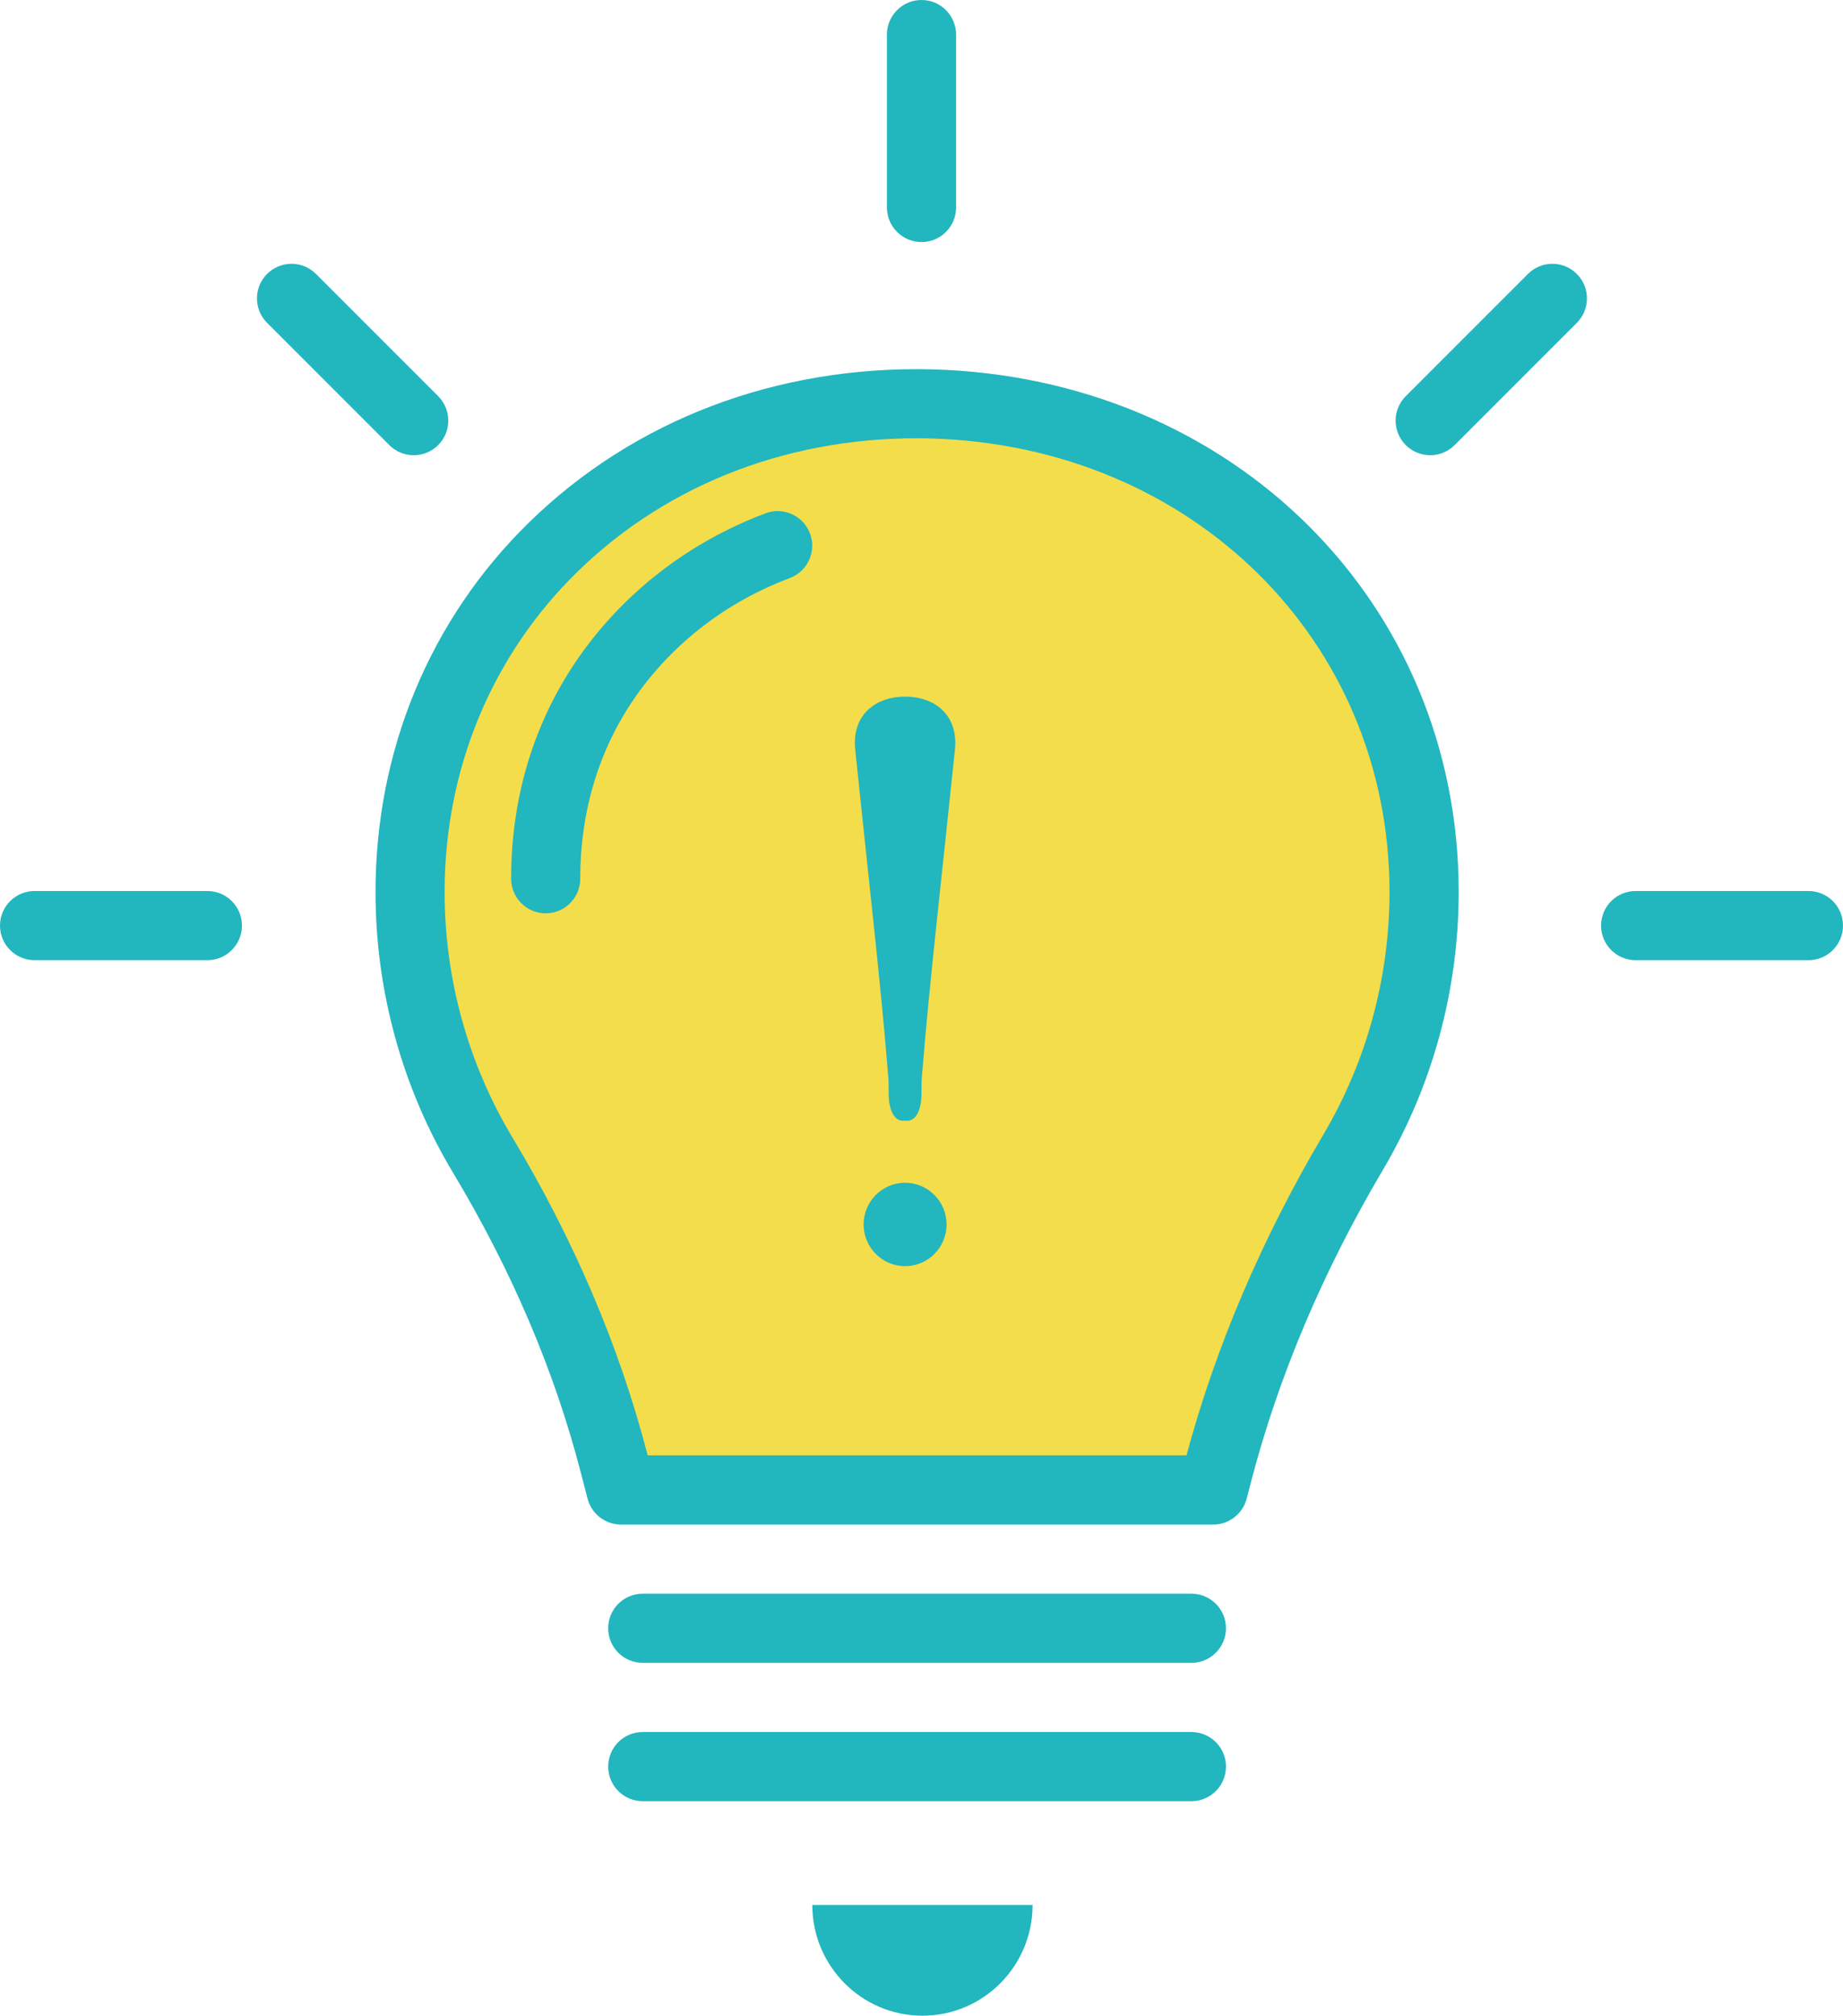 <?xml version="1.0" encoding="UTF-8"?>
<svg id="_レイヤー_2" data-name="レイヤー 2" xmlns="http://www.w3.org/2000/svg" viewBox="0 0 562.58 614.91">
  <g id="_レイヤー_1-2" data-name="レイヤー 1">
    <g>
      <path d="M370.33,454.53l1.26-4.85c8.61-33.19,22.57-66.24,41.49-98.23,14.18-23.98,21.66-51.48,21.63-79.53-.09-82.4-64.75-146.33-150.39-148.7-44.32-1.19-85.38,14.29-115.48,43.72-28.15,27.52-43.66,64.87-43.66,105.17,0,28.37,7.68,56.14,22.2,80.3,18.31,30.46,31.78,62.05,40.05,93.91l2.13,8.21h180.77Z" fill="#f4dd4a"/>
      <path d="M166.58,278.62c-5.83,0-10.55-4.72-10.55-10.55,0-16.76,3.15-32.65,9.38-47.24,5.91-13.85,14.51-26.35,25.56-37.17,12.12-11.85,26.49-20.95,42.69-27.06,5.46-2.05,11.54.7,13.59,6.15,2.06,5.45-.7,11.54-6.15,13.59-13.46,5.07-25.37,12.61-35.39,22.4-9.06,8.86-16.09,19.07-20.9,30.36-5.1,11.96-7.69,25.07-7.69,38.97,0,5.83-4.72,10.55-10.55,10.55Z" fill="#22b6be"/>
      <path d="M370.33,465.08h-180.77c-4.81,0-9-3.25-10.21-7.9l-2.13-8.21c-8.01-30.88-21.1-61.54-38.88-91.13-15.51-25.8-23.71-55.45-23.71-85.73,0-43.16,16.63-83.19,46.84-112.71,32.12-31.39,75.83-47.91,123.14-46.72,91.49,2.54,160.55,70.99,160.66,159.24.03,29.94-7.96,59.3-23.1,84.91-18.42,31.14-32,63.28-40.36,95.51l-1.26,4.85c-1.21,4.65-5.41,7.9-10.21,7.9ZM197.72,443.98h164.46c8.91-33.12,22.97-66.04,41.81-97.91,13.22-22.35,20.19-47.99,20.16-74.14-.09-76.56-60.33-135.96-140.13-138.17-41.51-1.06-79.82,13.35-107.81,40.72-26.11,25.52-40.49,60.19-40.49,97.63,0,26.45,7.15,52.34,20.69,74.87,18.83,31.32,32.69,63.86,41.22,96.7l.08.31Z" fill="#22b6be"/>
      <path d="M363.68,507.28h-167.48c-5.83,0-10.55-4.72-10.55-10.55s4.72-10.55,10.55-10.55h167.48c5.83,0,10.55,4.72,10.55,10.55s-4.72,10.55-10.55,10.55Z" fill="#22b6be"/>
      <path d="M363.68,549.48h-167.48c-5.83,0-10.55-4.72-10.55-10.55s4.72-10.55,10.55-10.55h167.48c5.83,0,10.55,4.72,10.55,10.55s-4.72,10.55-10.55,10.55Z" fill="#22b6be"/>
      <path d="M315.2,581.13c0,18.66-15.05,33.79-33.62,33.79s-33.62-15.13-33.62-33.79h67.24Z" fill="#22b6be"/>
      <path d="M281.29,73.84c-5.83,0-10.55-4.72-10.55-10.55V10.55c0-5.83,4.72-10.55,10.55-10.55s10.55,4.72,10.55,10.55v52.75c0,5.83-4.72,10.55-10.55,10.55Z" fill="#22b6be"/>
      <g>
        <path d="M288.94,373.54c0,7.03-5.67,12.72-12.66,12.72s-12.66-5.7-12.66-12.72,5.67-12.72,12.66-12.72,12.66,5.7,12.66,12.72Z" fill="#22b6be"/>
        <path d="M276.28,212.51c-8.71,0-16.48,5.33-15.19,16.48,3.89,37.81,7.75,70.73,10.01,99.02.32,2.73,0,5.45.32,8.17.66,4.08,2.26,5.98,4.86,5.71,2.6.27,4.2-1.64,4.86-5.71.31-2.73,0-5.45.31-8.17,2.26-28.29,6.12-61.2,10.01-99.02,1.29-11.14-6.48-16.48-15.19-16.48Z" fill="#22b6be"/>
      </g>
      <path d="M552.03,292.92h-52.75c-5.83,0-10.55-4.72-10.55-10.55s4.72-10.55,10.55-10.55h52.75c5.83,0,10.55,4.72,10.55,10.55s-4.72,10.55-10.55,10.55Z" fill="#22b6be"/>
      <path d="M63.29,292.92H10.55c-5.83,0-10.55-4.72-10.55-10.55s4.72-10.55,10.55-10.55h52.75c5.83,0,10.55,4.72,10.55,10.55s-4.72,10.55-10.55,10.55Z" fill="#22b6be"/>
      <path d="M436.57,138.87c-2.7,0-5.4-1.03-7.46-3.09-4.12-4.12-4.12-10.8,0-14.92l37.3-37.29c4.12-4.12,10.8-4.12,14.92,0,4.12,4.12,4.12,10.8,0,14.92l-37.3,37.29c-2.06,2.06-4.76,3.09-7.46,3.09Z" fill="#22b6be"/>
      <path d="M126.29,138.87c-2.7,0-5.4-1.03-7.46-3.09l-37.3-37.29c-4.12-4.12-4.12-10.8,0-14.92,4.12-4.12,10.8-4.12,14.92,0l37.3,37.29c4.12,4.12,4.12,10.8,0,14.92-2.06,2.06-4.76,3.09-7.46,3.09Z" fill="#22b6be"/>
    </g>
  </g>
</svg>
